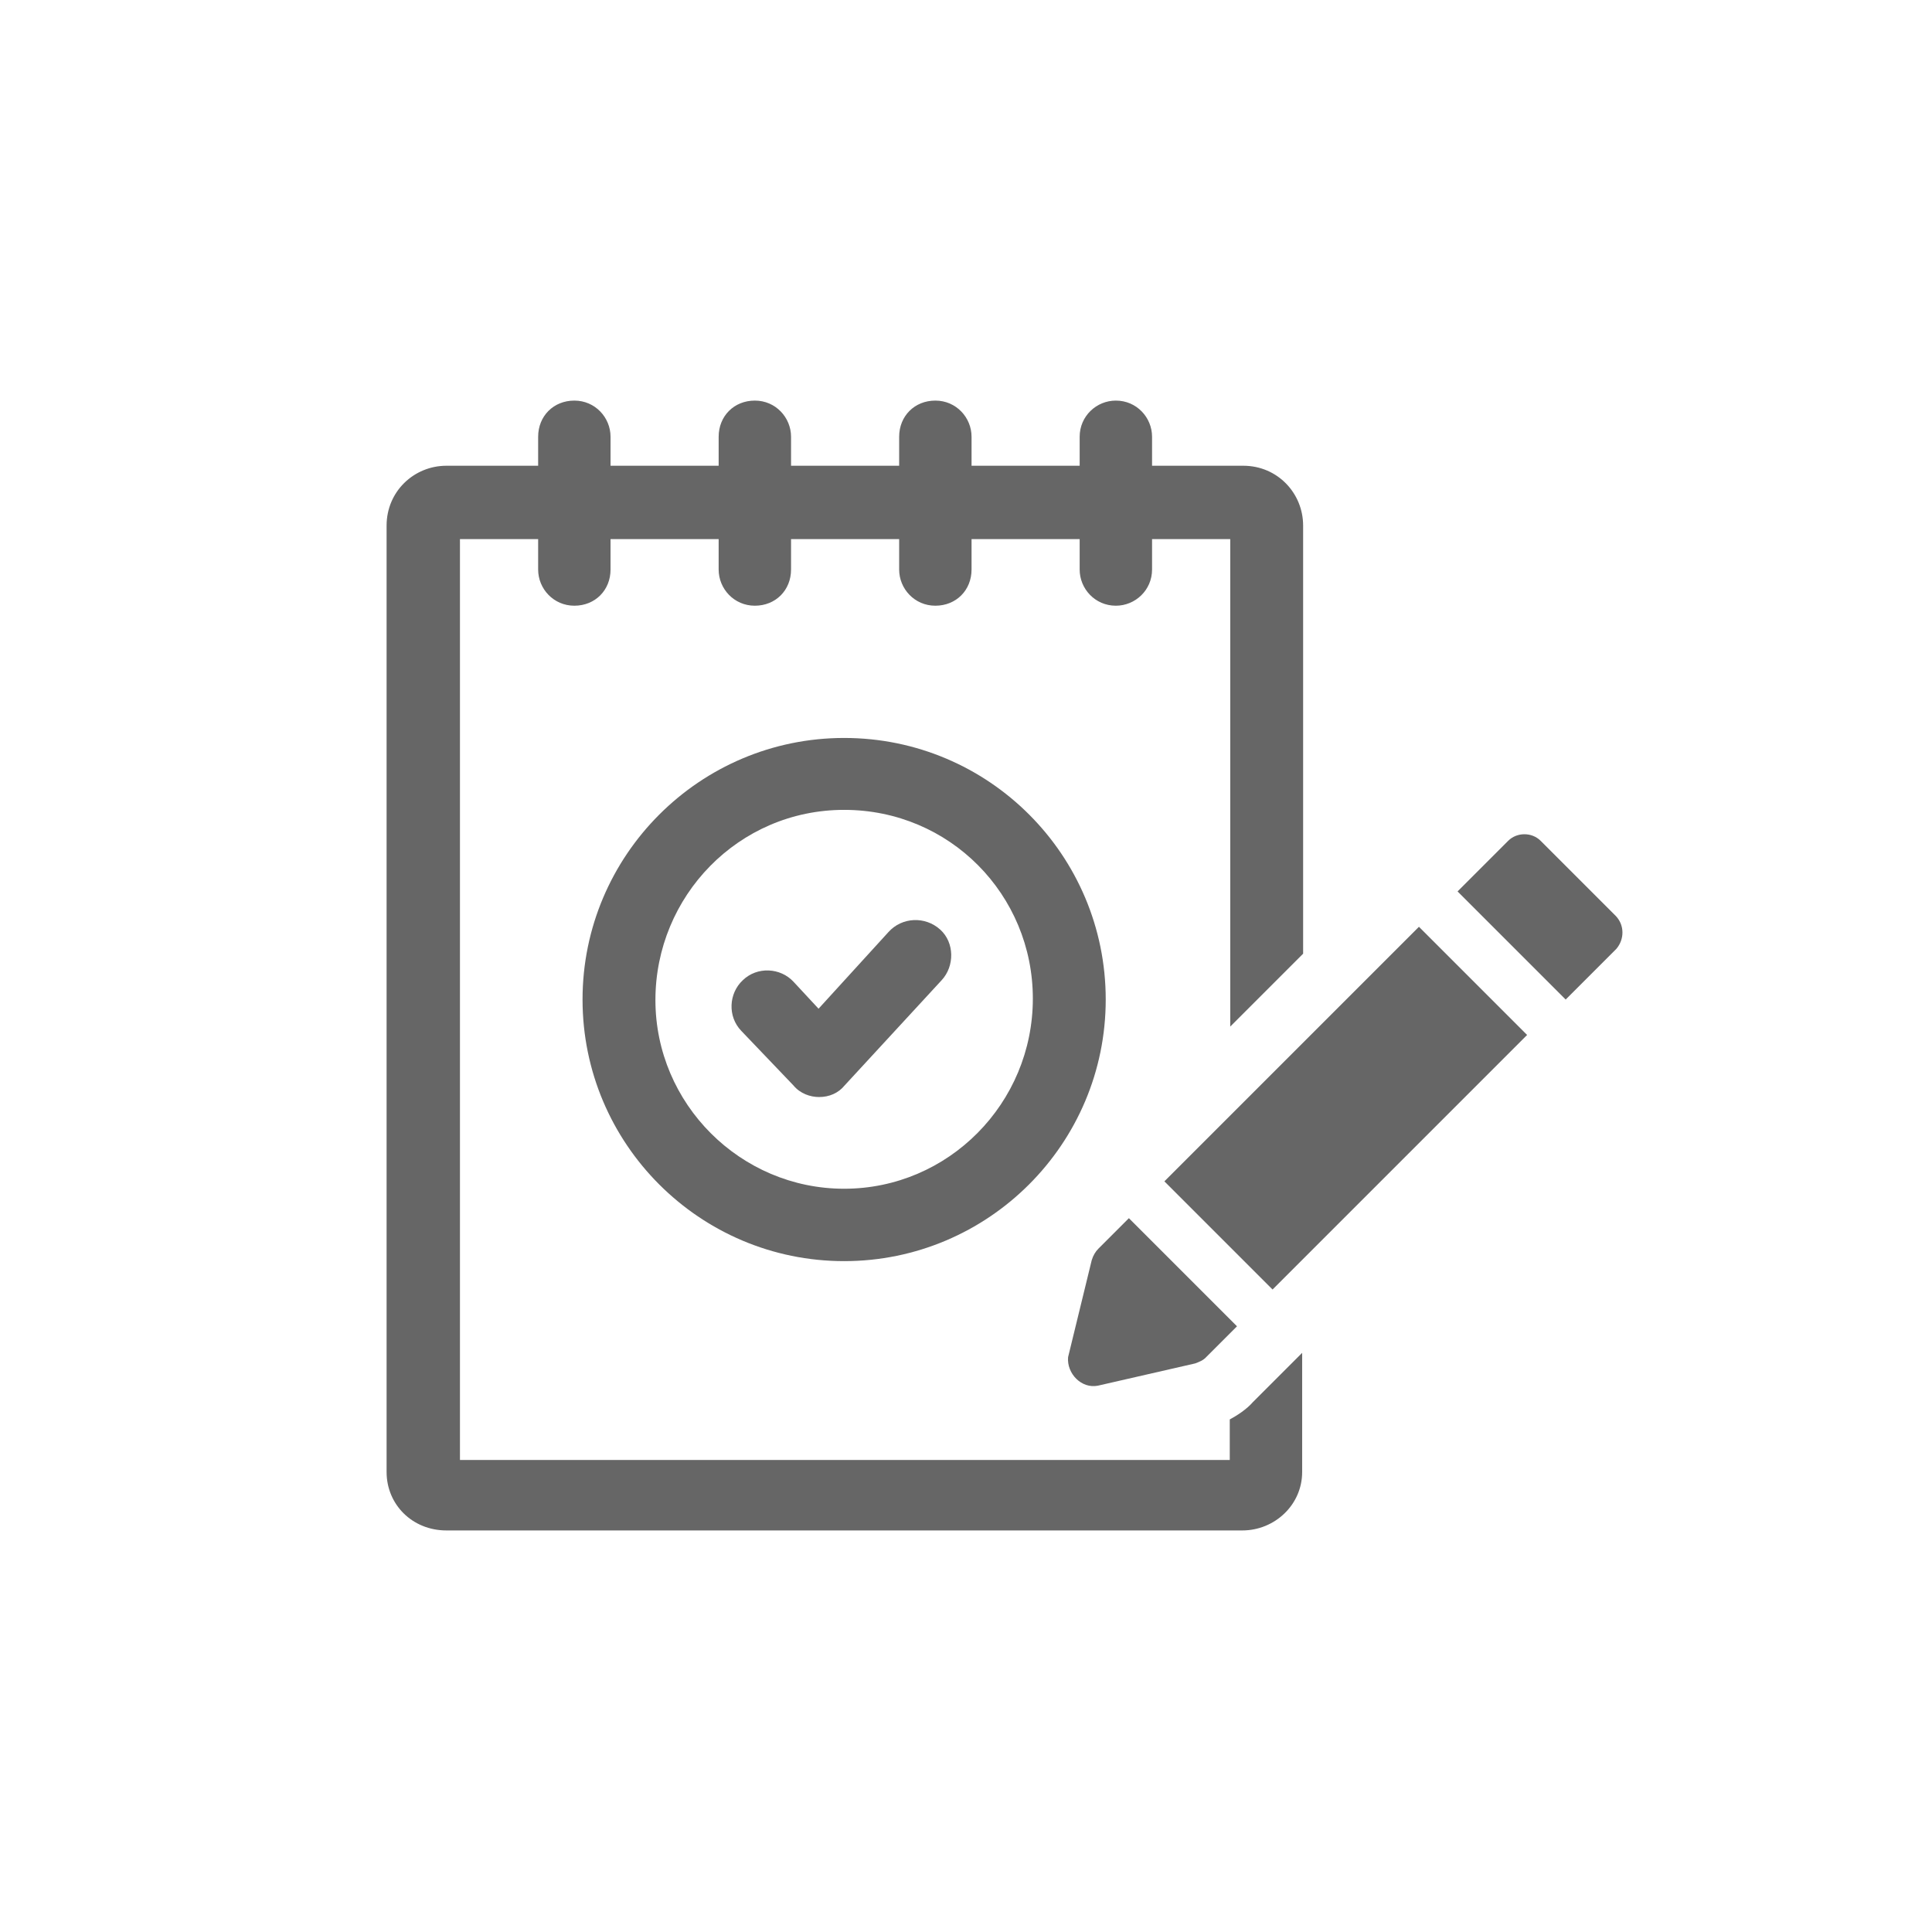 <?xml version="1.0" encoding="UTF-8"?> <!-- Generator: Adobe Illustrator 23.0.4, SVG Export Plug-In . SVG Version: 6.00 Build 0) --> <svg xmlns="http://www.w3.org/2000/svg" xmlns:xlink="http://www.w3.org/1999/xlink" id="Layer_1" x="0px" y="0px" viewBox="0 0 400.3 400.3" style="enable-background:new 0 0 400.3 400.3;" xml:space="preserve"> <style type="text/css"> .st0{fill:#666666;} </style> <g> <g> <path class="st0" d="M174.9,152.9c-29.9,0-54.2,24.3-54.2,54.2s24.3,54.2,54.2,54.2s54.2-24.3,54.2-54.2S204.9,152.9,174.9,152.9z M174.9,246.3c-21.5,0-39.1-17.6-39.1-39.1s17.2-39.4,39.1-39.4s39.1,17.6,39.1,39.1C214,228.6,196.5,246.3,174.9,246.3z"></path> <path class="st0" d="M184.1,193.1l-14.5,15.9l-5.2-5.6c-2.7-2.9-7.5-3.2-10.5-0.3c-2.9,2.7-3.2,7.5-0.3,10.5l10.8,11.3 c1.4,1.7,3.5,2.4,5.3,2.4c2.1,0,4-0.8,5.3-2.4l20.1-21.8c2.7-2.9,2.7-7.8-0.3-10.5C191.7,189.8,186.9,190,184.1,193.1z"></path> <path class="st0" d="M254.8,294.1v8.4H95.3V111.7h16.2v6.3c0,4,3.2,7.5,7.5,7.5c4.3,0,7.5-3.2,7.5-7.5v-6.3h22.4v6.3 c0,4,3.2,7.5,7.5,7.5c4.3,0,7.5-3.2,7.5-7.5v-6.3h22.4v6.3c0,4,3.2,7.5,7.5,7.5s7.5-3.2,7.5-7.5v-6.3h22.4v6.3 c0,4,3.2,7.5,7.5,7.5c4,0,7.5-3.2,7.5-7.5v-6.3h16.2v101l15.1-15.1v-88.7c0-6.7-5.3-12.4-12.4-12.4h-18.9v-6c0-4-3.2-7.5-7.5-7.5 c-4,0-7.5,3.2-7.5,7.5v6h-22.4v-6c0-4-3.2-7.5-7.5-7.5s-7.5,3.2-7.5,7.5v6h-22.4v-6c0-4-3.2-7.5-7.5-7.5c-4.3,0-7.5,3.2-7.5,7.5v6 h-22.4v-6c0-4-3.2-7.5-7.5-7.5c-4.3,0-7.5,3.2-7.5,7.5v6H92.5c-6.7,0-12.4,5.3-12.4,12.4v196.1c0,6.7,5.3,12.1,12.4,12.1h164.9 c6.7,0,12.4-5.3,12.4-12.1v-24.7l-10.2,10.2C258.3,292,256.3,293.3,254.8,294.1z"></path> <rect x="241.6" y="213.7" transform="matrix(0.707 -0.707 0.707 0.707 -80.642 264.493)" class="st0" width="74.6" height="31.7"></rect> <path class="st0" d="M227.5,287.1l20.1-4.6c0.8-0.3,1.7-0.6,2.4-1.4l6.3-6.3l-22.4-22.4l-6.3,6.3c-0.6,0.6-1.1,1.4-1.4,2.4 l-4.9,20.1C221,284.6,224.1,287.8,227.5,287.1z"></path> <path class="st0" d="M334.8,189.8l-15.6-15.6c-1.8-1.8-4.9-1.8-6.7,0l-10.5,10.5l22.4,22.4l10.5-10.5 C336.6,194.6,336.6,191.7,334.8,189.8z"></path> </g> </g> </svg> 